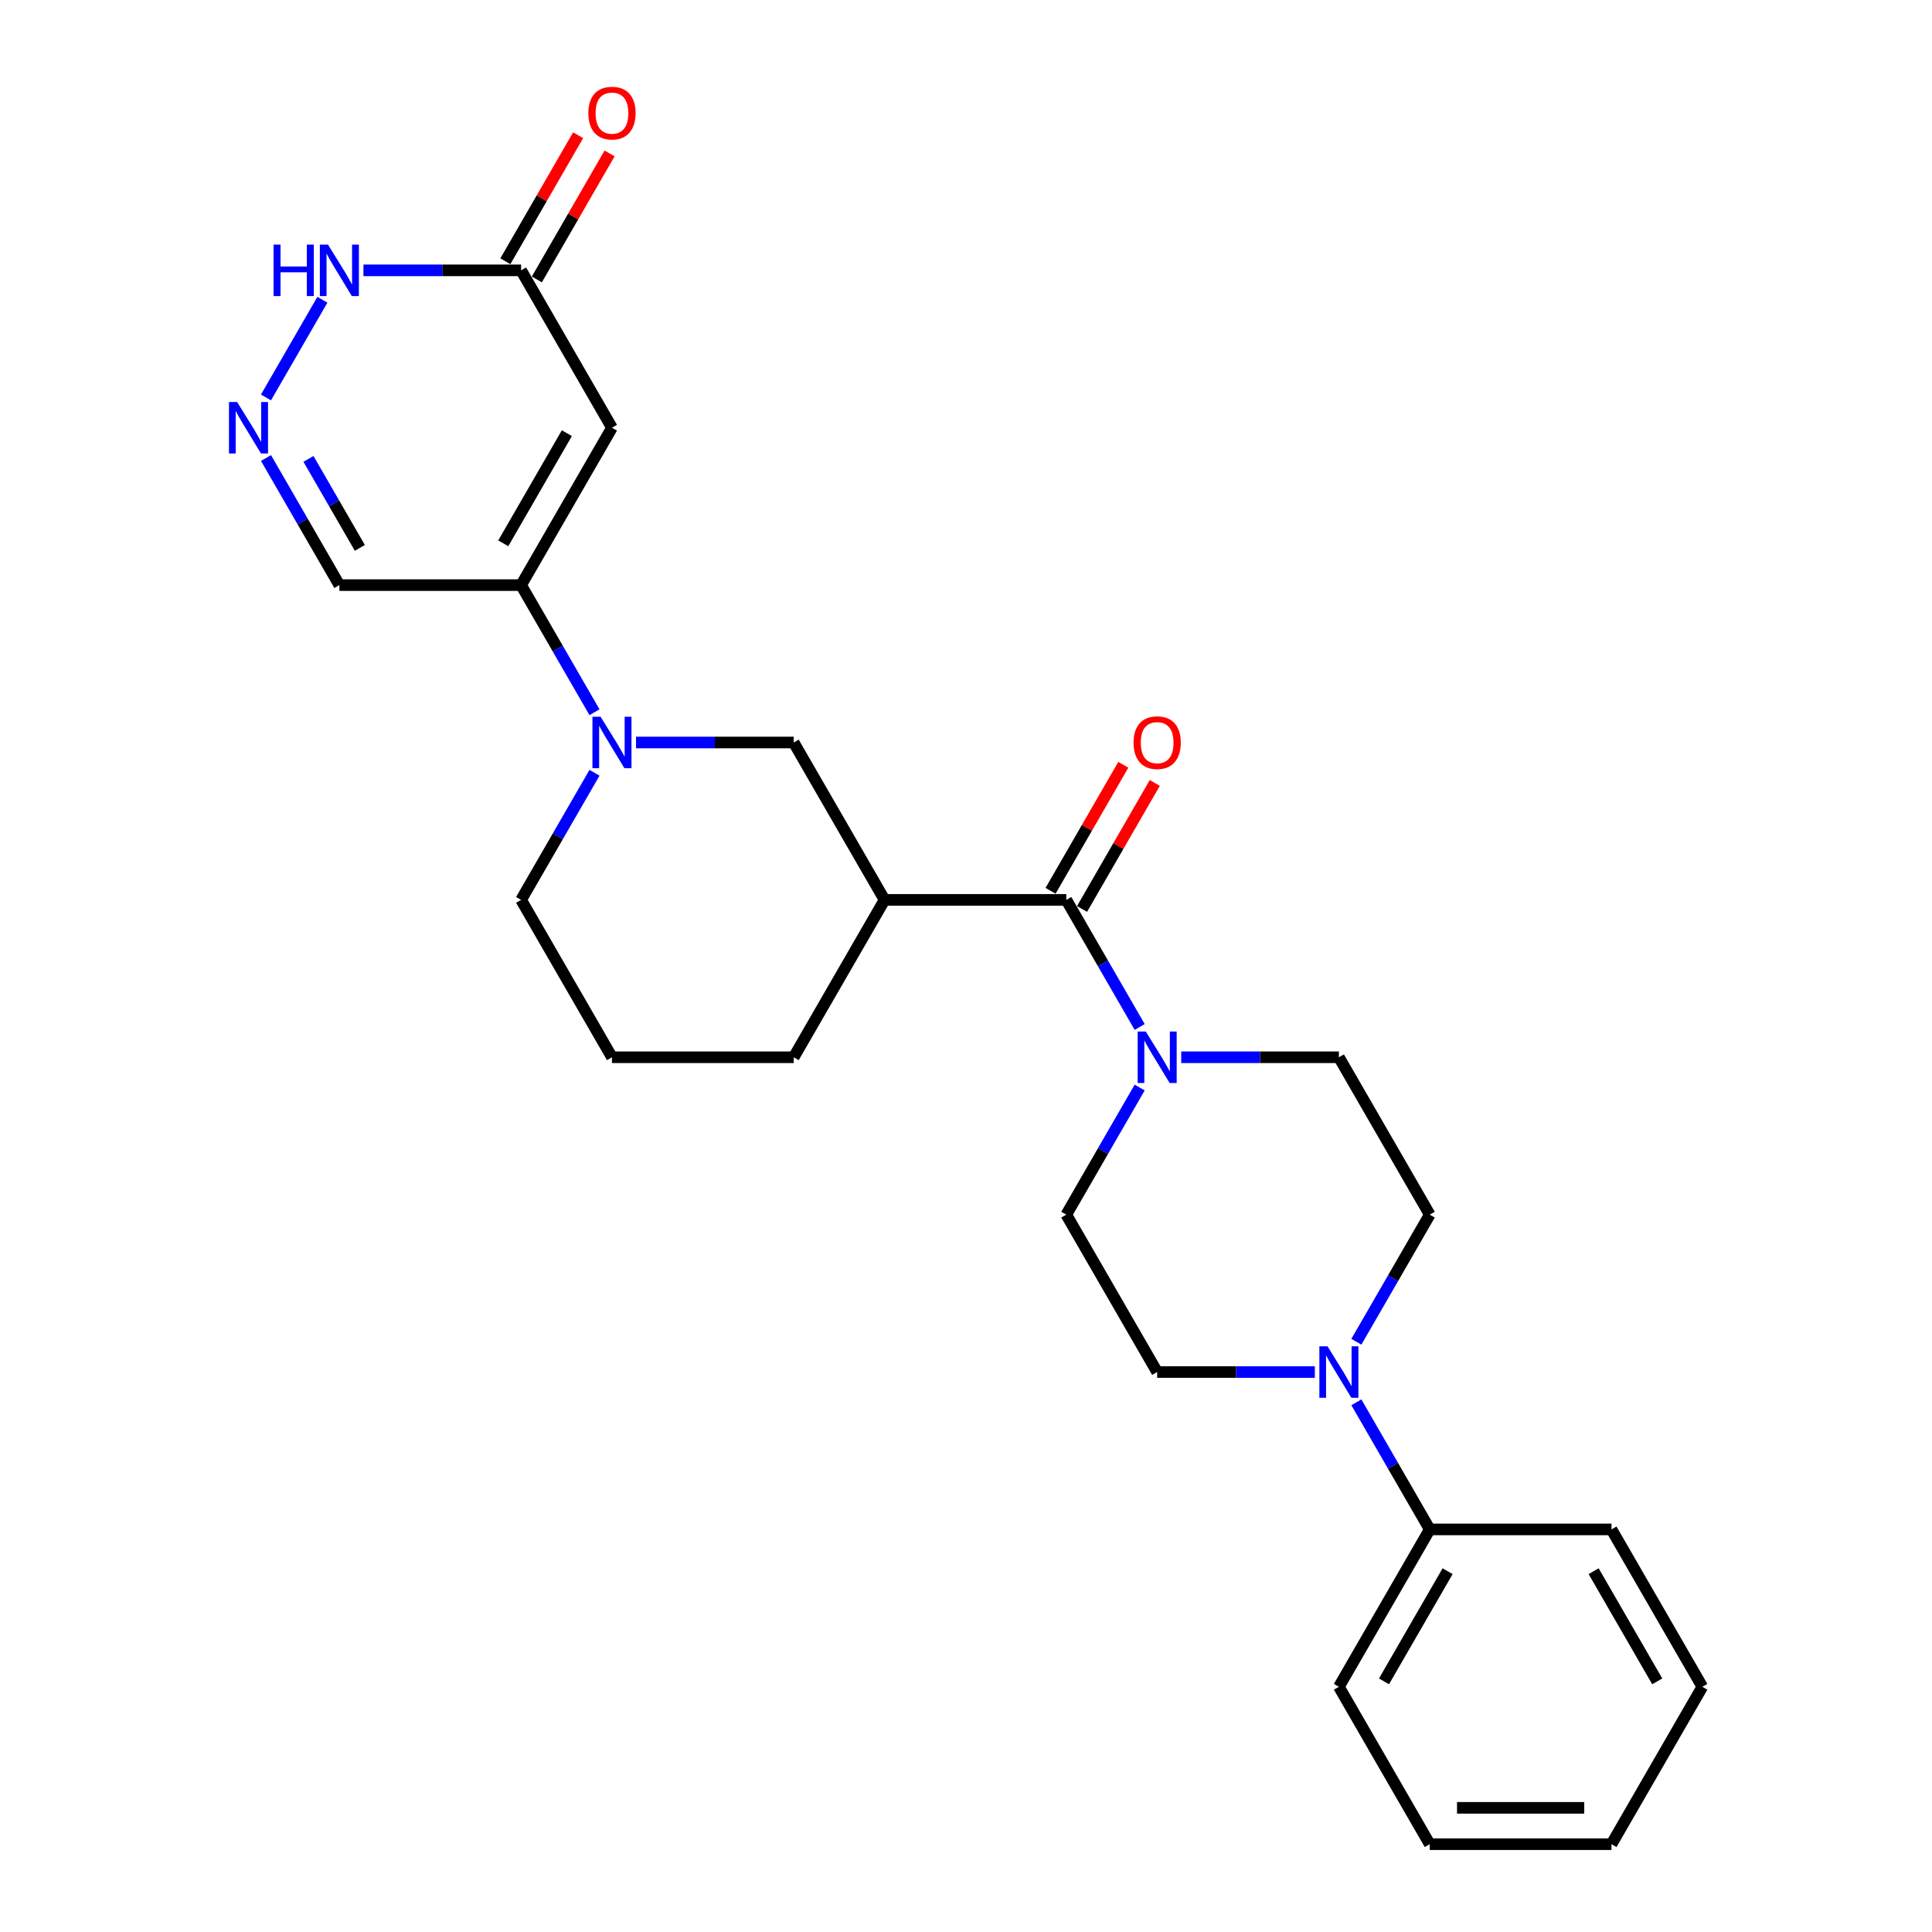 <?xml version='1.0' encoding='iso-8859-1'?>
<svg version='1.1' baseProfile='full'
              xmlns='http://www.w3.org/2000/svg'
                      xmlns:rdkit='http://www.rdkit.org/xml'
                      xmlns:xlink='http://www.w3.org/1999/xlink'
                  xml:space='preserve'
width='1000px' height='1000px' viewBox='0 0 1000 1000'>
<!-- END OF HEADER -->
<rect style='opacity:1.0;fill:#FFFFFF;stroke:none' width='1000' height='1000' x='0' y='0'> </rect>
<path class='bond-0' d='M 316.754,221.393 L 269.722,302.854' style='fill:none;fill-rule:evenodd;stroke:#000000;stroke-width:6px;stroke-linecap:butt;stroke-linejoin:miter;stroke-opacity:1' />
<path class='bond-0' d='M 293.407,224.206 L 260.485,281.229' style='fill:none;fill-rule:evenodd;stroke:#000000;stroke-width:6px;stroke-linecap:butt;stroke-linejoin:miter;stroke-opacity:1' />
<path class='bond-7' d='M 316.754,221.393 L 269.722,139.931' style='fill:none;fill-rule:evenodd;stroke:#000000;stroke-width:6px;stroke-linecap:butt;stroke-linejoin:miter;stroke-opacity:1' />
<path class='bond-2' d='M 269.722,302.854 L 288.714,335.749' style='fill:none;fill-rule:evenodd;stroke:#000000;stroke-width:6px;stroke-linecap:butt;stroke-linejoin:miter;stroke-opacity:1' />
<path class='bond-2' d='M 288.714,335.749 L 307.706,368.645' style='fill:none;fill-rule:evenodd;stroke:#0000FF;stroke-width:6px;stroke-linecap:butt;stroke-linejoin:miter;stroke-opacity:1' />
<path class='bond-10' d='M 269.722,302.854 L 175.659,302.854' style='fill:none;fill-rule:evenodd;stroke:#000000;stroke-width:6px;stroke-linecap:butt;stroke-linejoin:miter;stroke-opacity:1' />
<path class='bond-1' d='M 551.913,465.777 L 457.849,465.777' style='fill:none;fill-rule:evenodd;stroke:#000000;stroke-width:6px;stroke-linecap:butt;stroke-linejoin:miter;stroke-opacity:1' />
<path class='bond-4' d='M 551.913,465.777 L 570.905,498.672' style='fill:none;fill-rule:evenodd;stroke:#000000;stroke-width:6px;stroke-linecap:butt;stroke-linejoin:miter;stroke-opacity:1' />
<path class='bond-4' d='M 570.905,498.672 L 589.897,531.567' style='fill:none;fill-rule:evenodd;stroke:#0000FF;stroke-width:6px;stroke-linecap:butt;stroke-linejoin:miter;stroke-opacity:1' />
<path class='bond-13' d='M 560.059,470.48 L 578.888,437.867' style='fill:none;fill-rule:evenodd;stroke:#000000;stroke-width:6px;stroke-linecap:butt;stroke-linejoin:miter;stroke-opacity:1' />
<path class='bond-13' d='M 578.888,437.867 L 597.717,405.254' style='fill:none;fill-rule:evenodd;stroke:#FF0000;stroke-width:6px;stroke-linecap:butt;stroke-linejoin:miter;stroke-opacity:1' />
<path class='bond-13' d='M 543.766,461.074 L 562.596,428.461' style='fill:none;fill-rule:evenodd;stroke:#000000;stroke-width:6px;stroke-linecap:butt;stroke-linejoin:miter;stroke-opacity:1' />
<path class='bond-13' d='M 562.596,428.461 L 581.425,395.848' style='fill:none;fill-rule:evenodd;stroke:#FF0000;stroke-width:6px;stroke-linecap:butt;stroke-linejoin:miter;stroke-opacity:1' />
<path class='bond-8' d='M 329.208,384.316 L 370.013,384.316' style='fill:none;fill-rule:evenodd;stroke:#0000FF;stroke-width:6px;stroke-linecap:butt;stroke-linejoin:miter;stroke-opacity:1' />
<path class='bond-8' d='M 370.013,384.316 L 410.817,384.316' style='fill:none;fill-rule:evenodd;stroke:#000000;stroke-width:6px;stroke-linecap:butt;stroke-linejoin:miter;stroke-opacity:1' />
<path class='bond-18' d='M 307.706,399.987 L 288.714,432.882' style='fill:none;fill-rule:evenodd;stroke:#0000FF;stroke-width:6px;stroke-linecap:butt;stroke-linejoin:miter;stroke-opacity:1' />
<path class='bond-18' d='M 288.714,432.882 L 269.722,465.777' style='fill:none;fill-rule:evenodd;stroke:#000000;stroke-width:6px;stroke-linecap:butt;stroke-linejoin:miter;stroke-opacity:1' />
<path class='bond-3' d='M 457.849,465.777 L 410.817,384.316' style='fill:none;fill-rule:evenodd;stroke:#000000;stroke-width:6px;stroke-linecap:butt;stroke-linejoin:miter;stroke-opacity:1' />
<path class='bond-27' d='M 457.849,465.777 L 410.817,547.238' style='fill:none;fill-rule:evenodd;stroke:#000000;stroke-width:6px;stroke-linecap:butt;stroke-linejoin:miter;stroke-opacity:1' />
<path class='bond-11' d='M 589.897,562.909 L 570.905,595.805' style='fill:none;fill-rule:evenodd;stroke:#0000FF;stroke-width:6px;stroke-linecap:butt;stroke-linejoin:miter;stroke-opacity:1' />
<path class='bond-11' d='M 570.905,595.805 L 551.913,628.7' style='fill:none;fill-rule:evenodd;stroke:#000000;stroke-width:6px;stroke-linecap:butt;stroke-linejoin:miter;stroke-opacity:1' />
<path class='bond-12' d='M 611.398,547.238 L 652.203,547.238' style='fill:none;fill-rule:evenodd;stroke:#0000FF;stroke-width:6px;stroke-linecap:butt;stroke-linejoin:miter;stroke-opacity:1' />
<path class='bond-12' d='M 652.203,547.238 L 693.008,547.238' style='fill:none;fill-rule:evenodd;stroke:#000000;stroke-width:6px;stroke-linecap:butt;stroke-linejoin:miter;stroke-opacity:1' />
<path class='bond-5' d='M 137.674,205.722 L 166.872,155.15' style='fill:none;fill-rule:evenodd;stroke:#0000FF;stroke-width:6px;stroke-linecap:butt;stroke-linejoin:miter;stroke-opacity:1' />
<path class='bond-26' d='M 137.674,237.064 L 156.666,269.959' style='fill:none;fill-rule:evenodd;stroke:#0000FF;stroke-width:6px;stroke-linecap:butt;stroke-linejoin:miter;stroke-opacity:1' />
<path class='bond-26' d='M 156.666,269.959 L 175.659,302.854' style='fill:none;fill-rule:evenodd;stroke:#000000;stroke-width:6px;stroke-linecap:butt;stroke-linejoin:miter;stroke-opacity:1' />
<path class='bond-26' d='M 159.664,237.526 L 172.959,260.553' style='fill:none;fill-rule:evenodd;stroke:#0000FF;stroke-width:6px;stroke-linecap:butt;stroke-linejoin:miter;stroke-opacity:1' />
<path class='bond-26' d='M 172.959,260.553 L 186.253,283.579' style='fill:none;fill-rule:evenodd;stroke:#000000;stroke-width:6px;stroke-linecap:butt;stroke-linejoin:miter;stroke-opacity:1' />
<path class='bond-6' d='M 702.056,694.49 L 721.048,661.595' style='fill:none;fill-rule:evenodd;stroke:#0000FF;stroke-width:6px;stroke-linecap:butt;stroke-linejoin:miter;stroke-opacity:1' />
<path class='bond-6' d='M 721.048,661.595 L 740.04,628.7' style='fill:none;fill-rule:evenodd;stroke:#000000;stroke-width:6px;stroke-linecap:butt;stroke-linejoin:miter;stroke-opacity:1' />
<path class='bond-16' d='M 702.056,725.832 L 721.048,758.727' style='fill:none;fill-rule:evenodd;stroke:#0000FF;stroke-width:6px;stroke-linecap:butt;stroke-linejoin:miter;stroke-opacity:1' />
<path class='bond-16' d='M 721.048,758.727 L 740.04,791.623' style='fill:none;fill-rule:evenodd;stroke:#000000;stroke-width:6px;stroke-linecap:butt;stroke-linejoin:miter;stroke-opacity:1' />
<path class='bond-28' d='M 680.554,710.161 L 639.749,710.161' style='fill:none;fill-rule:evenodd;stroke:#0000FF;stroke-width:6px;stroke-linecap:butt;stroke-linejoin:miter;stroke-opacity:1' />
<path class='bond-28' d='M 639.749,710.161 L 598.944,710.161' style='fill:none;fill-rule:evenodd;stroke:#000000;stroke-width:6px;stroke-linecap:butt;stroke-linejoin:miter;stroke-opacity:1' />
<path class='bond-9' d='M 269.722,139.931 L 228.917,139.931' style='fill:none;fill-rule:evenodd;stroke:#000000;stroke-width:6px;stroke-linecap:butt;stroke-linejoin:miter;stroke-opacity:1' />
<path class='bond-9' d='M 228.917,139.931 L 188.113,139.931' style='fill:none;fill-rule:evenodd;stroke:#0000FF;stroke-width:6px;stroke-linecap:butt;stroke-linejoin:miter;stroke-opacity:1' />
<path class='bond-17' d='M 277.868,144.635 L 296.697,112.022' style='fill:none;fill-rule:evenodd;stroke:#000000;stroke-width:6px;stroke-linecap:butt;stroke-linejoin:miter;stroke-opacity:1' />
<path class='bond-17' d='M 296.697,112.022 L 315.526,79.409' style='fill:none;fill-rule:evenodd;stroke:#FF0000;stroke-width:6px;stroke-linecap:butt;stroke-linejoin:miter;stroke-opacity:1' />
<path class='bond-17' d='M 261.576,135.228 L 280.405,102.615' style='fill:none;fill-rule:evenodd;stroke:#000000;stroke-width:6px;stroke-linecap:butt;stroke-linejoin:miter;stroke-opacity:1' />
<path class='bond-17' d='M 280.405,102.615 L 299.234,70.002' style='fill:none;fill-rule:evenodd;stroke:#FF0000;stroke-width:6px;stroke-linecap:butt;stroke-linejoin:miter;stroke-opacity:1' />
<path class='bond-15' d='M 551.913,628.7 L 598.944,710.161' style='fill:none;fill-rule:evenodd;stroke:#000000;stroke-width:6px;stroke-linecap:butt;stroke-linejoin:miter;stroke-opacity:1' />
<path class='bond-14' d='M 693.008,547.238 L 740.04,628.7' style='fill:none;fill-rule:evenodd;stroke:#000000;stroke-width:6px;stroke-linecap:butt;stroke-linejoin:miter;stroke-opacity:1' />
<path class='bond-21' d='M 740.04,791.623 L 693.008,873.084' style='fill:none;fill-rule:evenodd;stroke:#000000;stroke-width:6px;stroke-linecap:butt;stroke-linejoin:miter;stroke-opacity:1' />
<path class='bond-21' d='M 749.277,813.248 L 716.355,870.271' style='fill:none;fill-rule:evenodd;stroke:#000000;stroke-width:6px;stroke-linecap:butt;stroke-linejoin:miter;stroke-opacity:1' />
<path class='bond-22' d='M 740.04,791.623 L 834.103,791.623' style='fill:none;fill-rule:evenodd;stroke:#000000;stroke-width:6px;stroke-linecap:butt;stroke-linejoin:miter;stroke-opacity:1' />
<path class='bond-20' d='M 269.722,465.777 L 316.754,547.238' style='fill:none;fill-rule:evenodd;stroke:#000000;stroke-width:6px;stroke-linecap:butt;stroke-linejoin:miter;stroke-opacity:1' />
<path class='bond-19' d='M 410.817,547.238 L 316.754,547.238' style='fill:none;fill-rule:evenodd;stroke:#000000;stroke-width:6px;stroke-linecap:butt;stroke-linejoin:miter;stroke-opacity:1' />
<path class='bond-23' d='M 693.008,873.084 L 740.04,954.545' style='fill:none;fill-rule:evenodd;stroke:#000000;stroke-width:6px;stroke-linecap:butt;stroke-linejoin:miter;stroke-opacity:1' />
<path class='bond-24' d='M 834.103,791.623 L 881.135,873.084' style='fill:none;fill-rule:evenodd;stroke:#000000;stroke-width:6px;stroke-linecap:butt;stroke-linejoin:miter;stroke-opacity:1' />
<path class='bond-24' d='M 824.866,813.248 L 857.788,870.271' style='fill:none;fill-rule:evenodd;stroke:#000000;stroke-width:6px;stroke-linecap:butt;stroke-linejoin:miter;stroke-opacity:1' />
<path class='bond-29' d='M 740.04,954.545 L 834.103,954.545' style='fill:none;fill-rule:evenodd;stroke:#000000;stroke-width:6px;stroke-linecap:butt;stroke-linejoin:miter;stroke-opacity:1' />
<path class='bond-29' d='M 754.149,935.733 L 819.994,935.733' style='fill:none;fill-rule:evenodd;stroke:#000000;stroke-width:6px;stroke-linecap:butt;stroke-linejoin:miter;stroke-opacity:1' />
<path class='bond-25' d='M 881.135,873.084 L 834.103,954.545' style='fill:none;fill-rule:evenodd;stroke:#000000;stroke-width:6px;stroke-linecap:butt;stroke-linejoin:miter;stroke-opacity:1' />
<path  class='atom-3' d='M 310.865 370.996
L 319.595 385.106
Q 320.46 386.498, 321.852 389.019
Q 323.244 391.54, 323.319 391.69
L 323.319 370.996
L 326.856 370.996
L 326.856 397.635
L 323.207 397.635
L 313.838 382.209
Q 312.747 380.403, 311.58 378.333
Q 310.452 376.264, 310.113 375.624
L 310.113 397.635
L 306.651 397.635
L 306.651 370.996
L 310.865 370.996
' fill='#0000FF'/>
<path  class='atom-5' d='M 593.056 533.919
L 601.785 548.029
Q 602.65 549.421, 604.043 551.942
Q 605.435 554.463, 605.51 554.613
L 605.51 533.919
L 609.047 533.919
L 609.047 560.558
L 605.397 560.558
L 596.028 545.131
Q 594.937 543.325, 593.771 541.256
Q 592.642 539.187, 592.303 538.547
L 592.303 560.558
L 588.842 560.558
L 588.842 533.919
L 593.056 533.919
' fill='#0000FF'/>
<path  class='atom-6' d='M 122.738 208.073
L 131.467 222.183
Q 132.333 223.575, 133.725 226.096
Q 135.117 228.617, 135.192 228.767
L 135.192 208.073
L 138.729 208.073
L 138.729 234.712
L 135.08 234.712
L 125.711 219.286
Q 124.62 217.48, 123.453 215.41
Q 122.325 213.341, 121.986 212.701
L 121.986 234.712
L 118.524 234.712
L 118.524 208.073
L 122.738 208.073
' fill='#0000FF'/>
<path  class='atom-7' d='M 687.119 696.842
L 695.849 710.951
Q 696.714 712.344, 698.106 714.864
Q 699.498 717.385, 699.574 717.536
L 699.574 696.842
L 703.11 696.842
L 703.11 723.481
L 699.461 723.481
L 690.092 708.054
Q 689.001 706.248, 687.834 704.179
Q 686.706 702.109, 686.367 701.47
L 686.367 723.481
L 682.905 723.481
L 682.905 696.842
L 687.119 696.842
' fill='#0000FF'/>
<path  class='atom-10' d='M 141.589 126.612
L 145.201 126.612
L 145.201 137.937
L 158.821 137.937
L 158.821 126.612
L 162.433 126.612
L 162.433 153.251
L 158.821 153.251
L 158.821 140.947
L 145.201 140.947
L 145.201 153.251
L 141.589 153.251
L 141.589 126.612
' fill='#0000FF'/>
<path  class='atom-10' d='M 169.77 126.612
L 178.499 140.722
Q 179.365 142.114, 180.757 144.635
Q 182.149 147.156, 182.224 147.306
L 182.224 126.612
L 185.761 126.612
L 185.761 153.251
L 182.111 153.251
L 172.743 137.824
Q 171.651 136.018, 170.485 133.949
Q 169.356 131.88, 169.018 131.24
L 169.018 153.251
L 165.556 153.251
L 165.556 126.612
L 169.77 126.612
' fill='#0000FF'/>
<path  class='atom-14' d='M 586.716 384.391
Q 586.716 377.995, 589.877 374.42
Q 593.037 370.846, 598.944 370.846
Q 604.852 370.846, 608.012 374.42
Q 611.173 377.995, 611.173 384.391
Q 611.173 390.863, 607.974 394.55
Q 604.776 398.199, 598.944 398.199
Q 593.075 398.199, 589.877 394.55
Q 586.716 390.9, 586.716 384.391
M 598.944 395.189
Q 603.008 395.189, 605.19 392.48
Q 607.41 389.734, 607.41 384.391
Q 607.41 379.161, 605.19 376.527
Q 603.008 373.856, 598.944 373.856
Q 594.881 373.856, 592.661 376.49
Q 590.479 379.123, 590.479 384.391
Q 590.479 389.771, 592.661 392.48
Q 594.881 395.189, 598.944 395.189
' fill='#FF0000'/>
<path  class='atom-18' d='M 304.526 58.545
Q 304.526 52.149, 307.686 48.575
Q 310.847 45, 316.754 45
Q 322.661 45, 325.822 48.575
Q 328.982 52.149, 328.982 58.545
Q 328.982 65.017, 325.784 68.704
Q 322.586 72.354, 316.754 72.354
Q 310.884 72.354, 307.686 68.704
Q 304.526 65.055, 304.526 58.545
M 316.754 69.344
Q 320.817 69.344, 323 66.635
Q 325.22 63.888, 325.22 58.545
Q 325.22 53.315, 323 50.682
Q 320.817 48.01, 316.754 48.01
Q 312.69 48.01, 310.47 50.644
Q 308.288 53.278, 308.288 58.545
Q 308.288 63.926, 310.47 66.635
Q 312.69 69.344, 316.754 69.344
' fill='#FF0000'/>
</svg>
